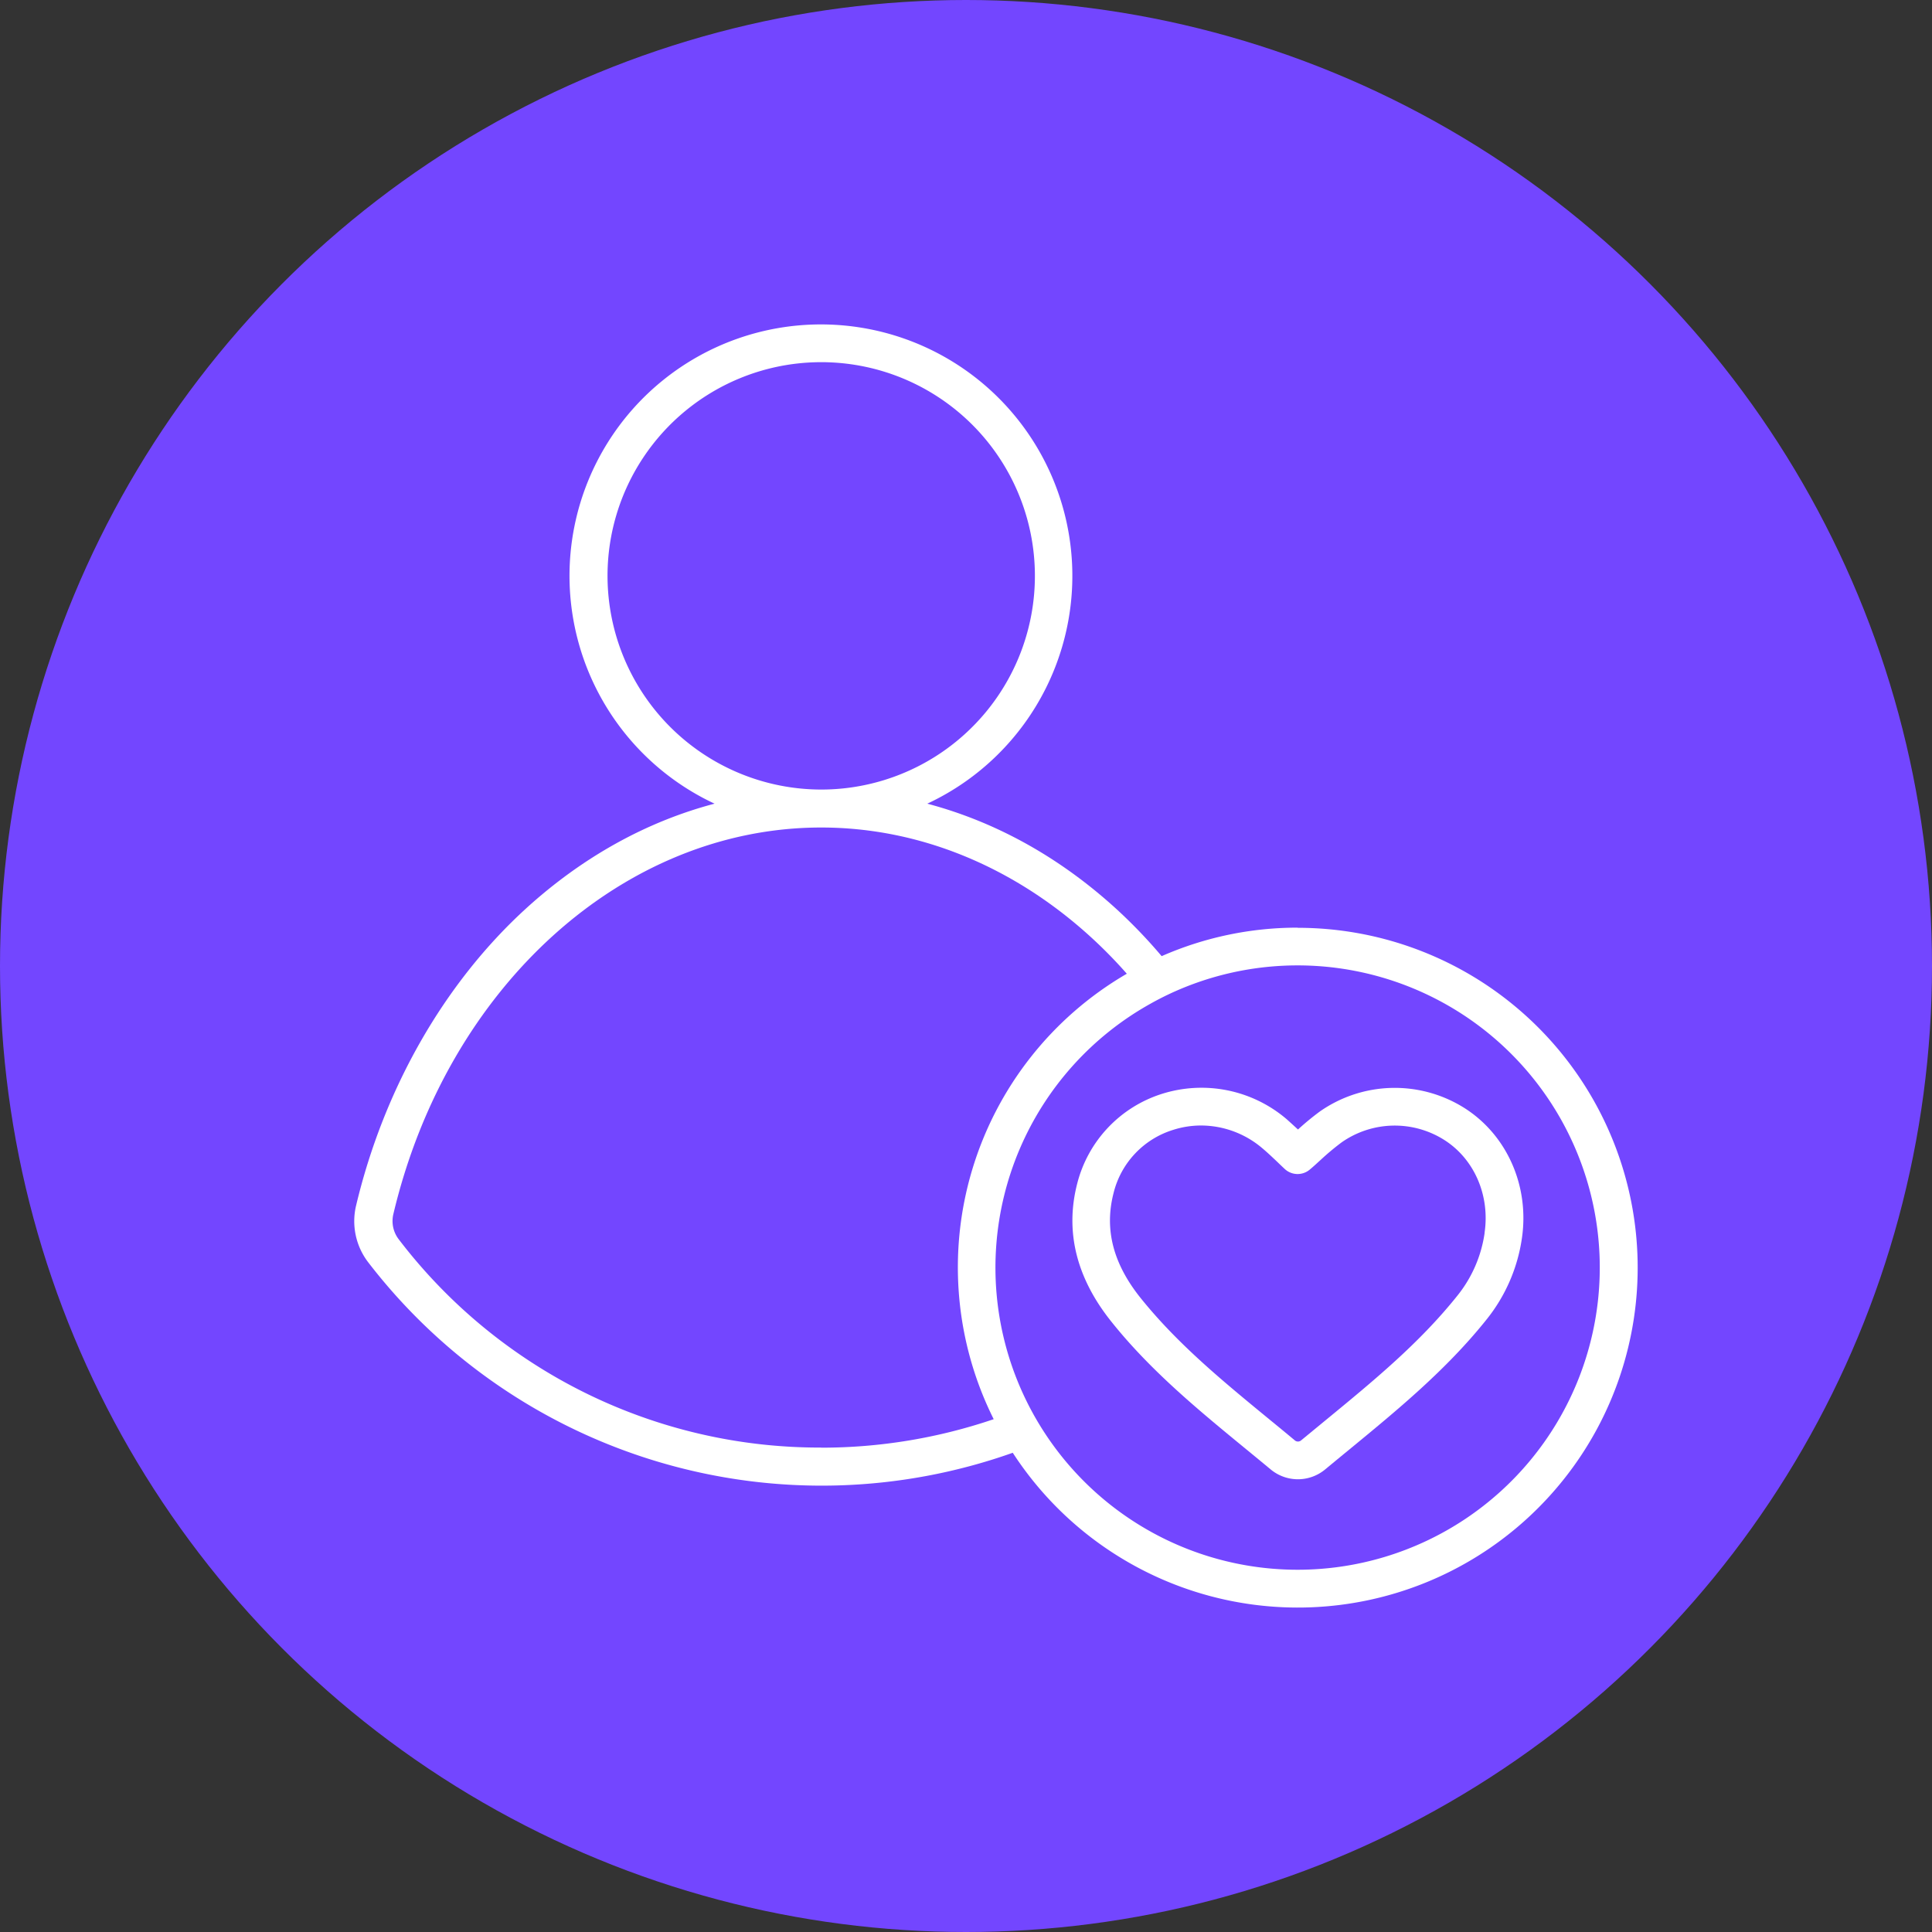 <svg viewBox="0 0 512 512" xmlns="http://www.w3.org/2000/svg" xmlns:xlink="http://www.w3.org/1999/xlink" width="300" height="300" version="1.1" xmlns:svgjs="http://svgjs.dev/svgjs"><rect x="0" y="0" width="512" height="512" fill="#333333" stroke="none"/><g width="100%" height="100%" transform="matrix(1,0,0,1,0,0)"><linearGradient id="linear-gradient" gradientUnits="userSpaceOnUse" x1="74.98" x2="437.02" y1="74.98" y2="437.02"><stop offset="0" stop-color="#67ce87"/><stop offset="1" stop-color="#49b766"/></linearGradient><g id="Layer_2" data-name="Layer 2"><g id="Layer_1_copy_8" data-name="Layer 1 copy 8"><g id="_130" data-name="130"><circle id="background" cx="256" cy="256" fill="#7346ff" r="256" data-original-color="linear-gradient" stroke="none" stroke-opacity="1" fill-opacity="1"/><g fill="#fff"><path d="m343.92 245.84a89.36 89.36 0 0 0 -36.07 7.55 136.29 136.29 0 0 0 -12.11-12.6c-15-13.66-31.9-23-50-27.81a66.63 66.63 0 1 0 -56.37 0c-18.06 4.76-35 14.15-50 27.81-21.66 19.77-37.63 47.72-45 78.69a17.88 17.88 0 0 0 3.23 15.07 151.57 151.57 0 0 0 170.79 50.45 90.07 90.07 0 1 0 75.53-139.12zm-182.92-93.22a56.63 56.63 0 1 1 56.62 56.62 56.68 56.68 0 0 1 -56.62-56.62zm56.62 231a140.24 140.24 0 0 1 -111.95-55.19 7.94 7.94 0 0 1 -1.43-6.67c14.3-60.33 60.92-102.46 113.38-102.46 26.23 0 51 10.53 71 28.61a124.53 124.53 0 0 1 10 10.14 90 90 0 0 0 -35.28 118.05 141.83 141.83 0 0 1 -45.75 7.55zm126.3 32.38a80.07 80.07 0 0 1 -38.92-150.07 78.1 78.1 0 0 1 9.23-4.4 80.08 80.08 0 1 1 29.69 154.47z" fill="#ffffff" fill-opacity="1" data-original-color="#ffffffff" stroke="none" stroke-opacity="1"/><path d="m388 293.58a34.61 34.61 0 0 0 -38.26 1 71.31 71.31 0 0 0 -5.76 4.75c-1-.92-2-1.84-3-2.73a34.74 34.74 0 0 0 -33.13-6.69 33.61 33.61 0 0 0 -22.39 23.8c-3.27 12.75-.17 25.1 9.2 36.71 10.34 12.93 23.15 23.43 35.51 33.58q3.3 2.7 6.58 5.42a11.3 11.3 0 0 0 14.42 0c2.12-1.76 4.25-3.51 6.37-5.25 12.67-10.41 25.78-21.17 36.42-34.5a44.53 44.53 0 0 0 9.35-21.46c2.07-13.88-3.95-27.47-15.31-34.63zm5.44 33.15a34.15 34.15 0 0 1 -7.28 16.71c-10 12.5-22.11 22.46-34.94 33l-6.43 5.29a1.28 1.28 0 0 1 -1.63 0q-3.3-2.75-6.62-5.46c-12.53-10.29-24.36-20-34.14-32.13-7.39-9.15-9.78-18.29-7.3-27.94a23.34 23.34 0 0 1 15.76-16.76 24.26 24.26 0 0 1 7.46-1.17 25.11 25.11 0 0 1 16.18 6c1.4 1.17 2.8 2.51 4.15 3.79.61.59 1.21 1.16 1.82 1.73a5 5 0 0 0 6.67.13c1-.83 1.89-1.67 2.81-2.5a67.62 67.62 0 0 1 5.62-4.7 24.52 24.52 0 0 1 27.1-.67c8.01 5.04 12.23 14.73 10.75 24.68z" fill="#ffffff" fill-opacity="1" data-original-color="#ffffffff" stroke="none" stroke-opacity="1"/></g></g></g></g></g></svg>